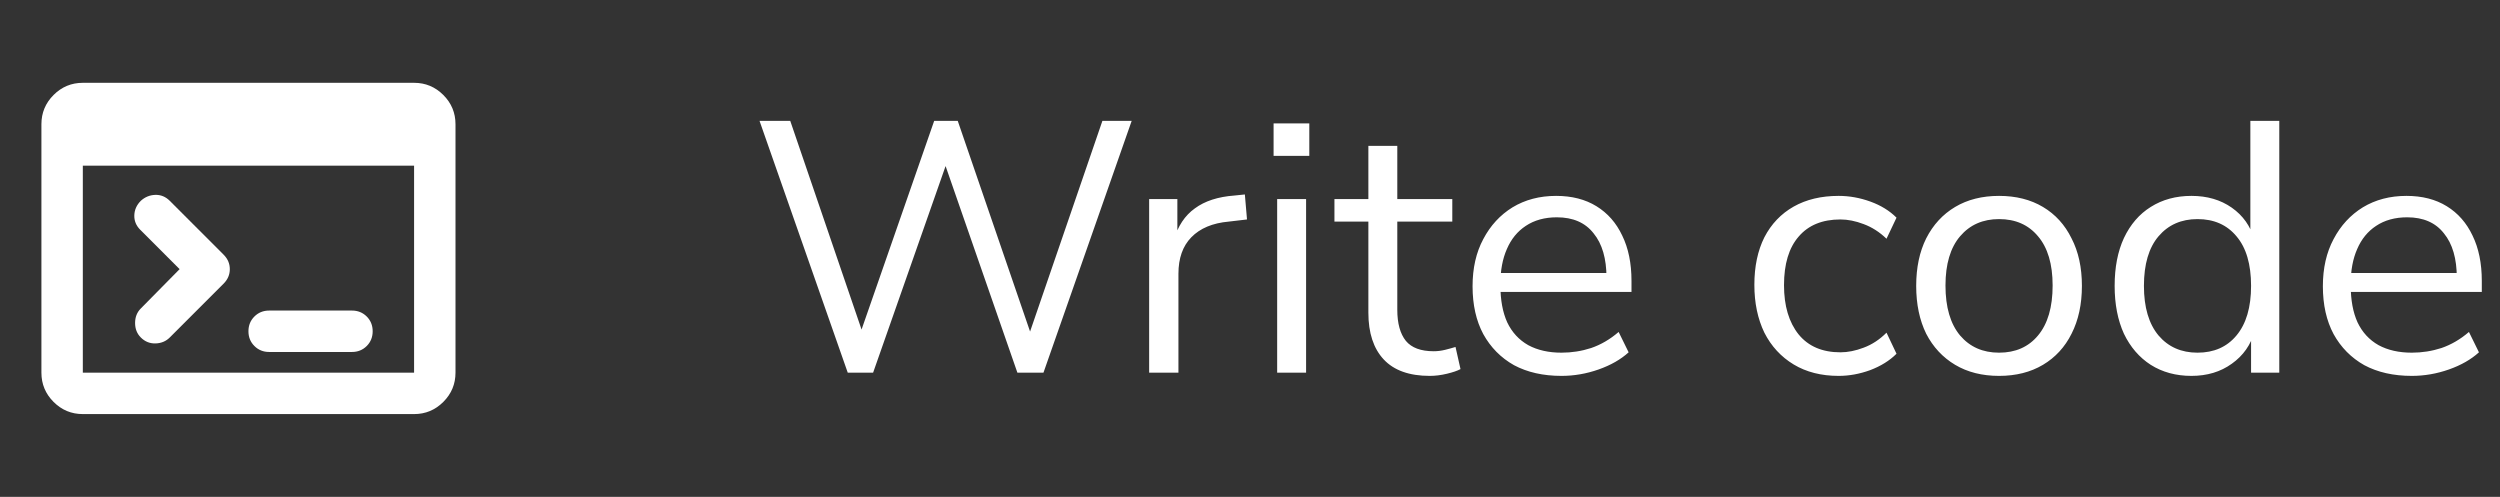 <svg width="161" height="32" viewBox="0 0 161 32" fill="none" xmlns="http://www.w3.org/2000/svg">
<rect x="0" y="0" width="161" height="32" fill="#333333" stroke="none"/>
<path d="M5.334 26.667C4.6 26.667 3.973 26.406 3.45 25.883C2.928 25.361 2.667 24.733 2.667 24V8C2.667 7.267 2.928 6.639 3.45 6.117C3.973 5.594 4.6 5.333 5.334 5.333H26.667C27.4 5.333 28.028 5.594 28.55 6.117C29.073 6.639 29.334 7.267 29.334 8V24C29.334 24.733 29.073 25.361 28.55 25.883C28.028 26.406 27.4 26.667 26.667 26.667H5.334ZM5.334 24H26.667V10.667H5.334V24ZM11.567 17.333L9.034 14.8C8.767 14.533 8.639 14.222 8.65 13.867C8.661 13.511 8.8 13.2 9.067 12.933C9.334 12.689 9.645 12.561 10 12.55C10.356 12.539 10.667 12.667 10.934 12.933L14.4 16.4C14.667 16.667 14.8 16.978 14.8 17.333C14.8 17.689 14.667 18 14.4 18.267L10.934 21.733C10.689 21.978 10.384 22.106 10.017 22.117C9.65 22.128 9.334 22 9.067 21.733C8.823 21.489 8.7 21.178 8.7 20.8C8.7 20.422 8.823 20.111 9.067 19.867L11.567 17.333ZM17.334 22.667C16.956 22.667 16.639 22.539 16.384 22.283C16.128 22.028 16 21.711 16 21.333C16 20.956 16.128 20.639 16.384 20.383C16.639 20.128 16.956 20 17.334 20H22.667C23.045 20 23.361 20.128 23.617 20.383C23.872 20.639 24 20.956 24 21.333C24 21.711 23.872 22.028 23.617 22.283C23.361 22.539 23.045 22.667 22.667 22.667H17.334Z" fill="white"/>
<path d="M54.595 24L48.914 7.785H50.892L55.883 22.39H55.078L60.161 7.785H61.679L66.693 22.39H65.98L70.994 7.785H72.88L67.199 24H65.52L60.644 9.97H61.15L56.228 24H54.595ZM74.005 24V12.822H75.822V15.467H75.592C75.853 14.562 76.305 13.88 76.949 13.42C77.593 12.945 78.444 12.669 79.502 12.592L80.169 12.523L80.307 14.133L79.134 14.271C78.092 14.363 77.287 14.7 76.719 15.283C76.167 15.85 75.891 16.632 75.891 17.629V24H74.005ZM82.019 10.039V7.946H84.319V10.039H82.019ZM82.249 24V12.822H84.112V24H82.249ZM92.079 24.207C90.76 24.207 89.772 23.854 89.112 23.149C88.453 22.444 88.123 21.439 88.123 20.136V14.271H85.938V12.822H88.123V9.395H89.986V12.822H93.528V14.271H89.986V19.952C89.986 20.826 90.17 21.493 90.538 21.953C90.906 22.398 91.504 22.62 92.332 22.62C92.578 22.62 92.823 22.589 93.068 22.528C93.314 22.467 93.536 22.405 93.735 22.344L94.057 23.77C93.858 23.877 93.567 23.977 93.183 24.069C92.8 24.161 92.432 24.207 92.079 24.207ZM100.56 24.207C99.379 24.207 98.36 23.977 97.501 23.517C96.658 23.042 95.998 22.375 95.523 21.516C95.063 20.657 94.833 19.63 94.833 18.434C94.833 17.269 95.063 16.257 95.523 15.398C95.983 14.524 96.612 13.842 97.409 13.351C98.222 12.86 99.157 12.615 100.215 12.615C101.227 12.615 102.093 12.837 102.814 13.282C103.535 13.727 104.087 14.355 104.47 15.168C104.869 15.981 105.068 16.954 105.068 18.089V18.802H96.259V17.583H103.826L103.458 17.882C103.458 16.655 103.182 15.705 102.63 15.03C102.093 14.34 101.304 13.995 100.261 13.995C99.479 13.995 98.812 14.179 98.26 14.547C97.723 14.9 97.317 15.398 97.041 16.042C96.765 16.671 96.627 17.407 96.627 18.25V18.388C96.627 19.323 96.773 20.113 97.064 20.757C97.371 21.401 97.823 21.892 98.421 22.229C99.019 22.551 99.732 22.712 100.56 22.712C101.219 22.712 101.856 22.612 102.469 22.413C103.098 22.198 103.688 21.853 104.24 21.378L104.884 22.689C104.378 23.149 103.734 23.517 102.952 23.793C102.17 24.069 101.373 24.207 100.56 24.207ZM118.409 24.207C117.29 24.207 116.324 23.962 115.511 23.471C114.699 22.98 114.07 22.298 113.625 21.424C113.196 20.535 112.981 19.507 112.981 18.342C112.981 17.161 113.196 16.142 113.625 15.283C114.07 14.424 114.699 13.765 115.511 13.305C116.324 12.845 117.29 12.615 118.409 12.615C119.099 12.615 119.782 12.738 120.456 12.983C121.131 13.228 121.691 13.573 122.135 14.018L121.491 15.375C121.047 14.946 120.556 14.631 120.019 14.432C119.498 14.233 119 14.133 118.524 14.133C117.359 14.133 116.462 14.501 115.833 15.237C115.205 15.958 114.89 17 114.89 18.365C114.89 19.699 115.205 20.757 115.833 21.539C116.462 22.306 117.359 22.689 118.524 22.689C119 22.689 119.498 22.589 120.019 22.39C120.556 22.191 121.047 21.869 121.491 21.424L122.135 22.781C121.691 23.226 121.123 23.578 120.433 23.839C119.759 24.084 119.084 24.207 118.409 24.207ZM128.739 24.207C127.651 24.207 126.708 23.969 125.91 23.494C125.113 23.019 124.492 22.352 124.047 21.493C123.618 20.619 123.403 19.592 123.403 18.411C123.403 17.23 123.618 16.211 124.047 15.352C124.492 14.478 125.113 13.803 125.91 13.328C126.708 12.853 127.651 12.615 128.739 12.615C129.828 12.615 130.771 12.853 131.568 13.328C132.366 13.803 132.979 14.478 133.408 15.352C133.853 16.211 134.075 17.23 134.075 18.411C134.075 19.592 133.853 20.619 133.408 21.493C132.979 22.352 132.366 23.019 131.568 23.494C130.771 23.969 129.828 24.207 128.739 24.207ZM128.739 22.712C129.797 22.712 130.633 22.344 131.246 21.608C131.875 20.857 132.189 19.783 132.189 18.388C132.189 17.008 131.875 15.95 131.246 15.214C130.633 14.478 129.797 14.11 128.739 14.11C127.697 14.11 126.861 14.478 126.232 15.214C125.604 15.95 125.289 17.008 125.289 18.388C125.289 19.783 125.604 20.857 126.232 21.608C126.861 22.344 127.697 22.712 128.739 22.712ZM141.128 24.207C140.132 24.207 139.258 23.969 138.506 23.494C137.77 23.019 137.195 22.352 136.781 21.493C136.383 20.619 136.183 19.592 136.183 18.411C136.183 17.215 136.383 16.188 136.781 15.329C137.195 14.455 137.77 13.788 138.506 13.328C139.258 12.853 140.132 12.615 141.128 12.615C142.14 12.615 143.007 12.868 143.727 13.374C144.448 13.88 144.931 14.562 145.176 15.421H144.923V7.785H146.786V24H144.969V21.332H145.199C144.954 22.206 144.463 22.904 143.727 23.425C143.007 23.946 142.14 24.207 141.128 24.207ZM141.519 22.712C142.577 22.712 143.413 22.344 144.026 21.608C144.655 20.857 144.969 19.791 144.969 18.411C144.969 17.016 144.655 15.95 144.026 15.214C143.413 14.478 142.577 14.11 141.519 14.11C140.477 14.11 139.641 14.478 139.012 15.214C138.384 15.95 138.069 17.016 138.069 18.411C138.069 19.791 138.384 20.857 139.012 21.608C139.641 22.344 140.477 22.712 141.519 22.712ZM155.32 24.207C154.139 24.207 153.119 23.977 152.261 23.517C151.417 23.042 150.758 22.375 150.283 21.516C149.823 20.657 149.593 19.63 149.593 18.434C149.593 17.269 149.823 16.257 150.283 15.398C150.743 14.524 151.371 13.842 152.169 13.351C152.981 12.86 153.917 12.615 154.975 12.615C155.987 12.615 156.853 12.837 157.574 13.282C158.294 13.727 158.846 14.355 159.23 15.168C159.628 15.981 159.828 16.954 159.828 18.089V18.802H151.019V17.583H158.586L158.218 17.882C158.218 16.655 157.942 15.705 157.39 15.03C156.853 14.34 156.063 13.995 155.021 13.995C154.239 13.995 153.572 14.179 153.02 14.547C152.483 14.9 152.077 15.398 151.801 16.042C151.525 16.671 151.387 17.407 151.387 18.25V18.388C151.387 19.323 151.532 20.113 151.824 20.757C152.13 21.401 152.583 21.892 153.181 22.229C153.779 22.551 154.492 22.712 155.32 22.712C155.979 22.712 156.615 22.612 157.229 22.413C157.857 22.198 158.448 21.853 159 21.378L159.644 22.689C159.138 23.149 158.494 23.517 157.712 23.793C156.93 24.069 156.132 24.207 155.32 24.207Z" fill="white"/>
</svg>
